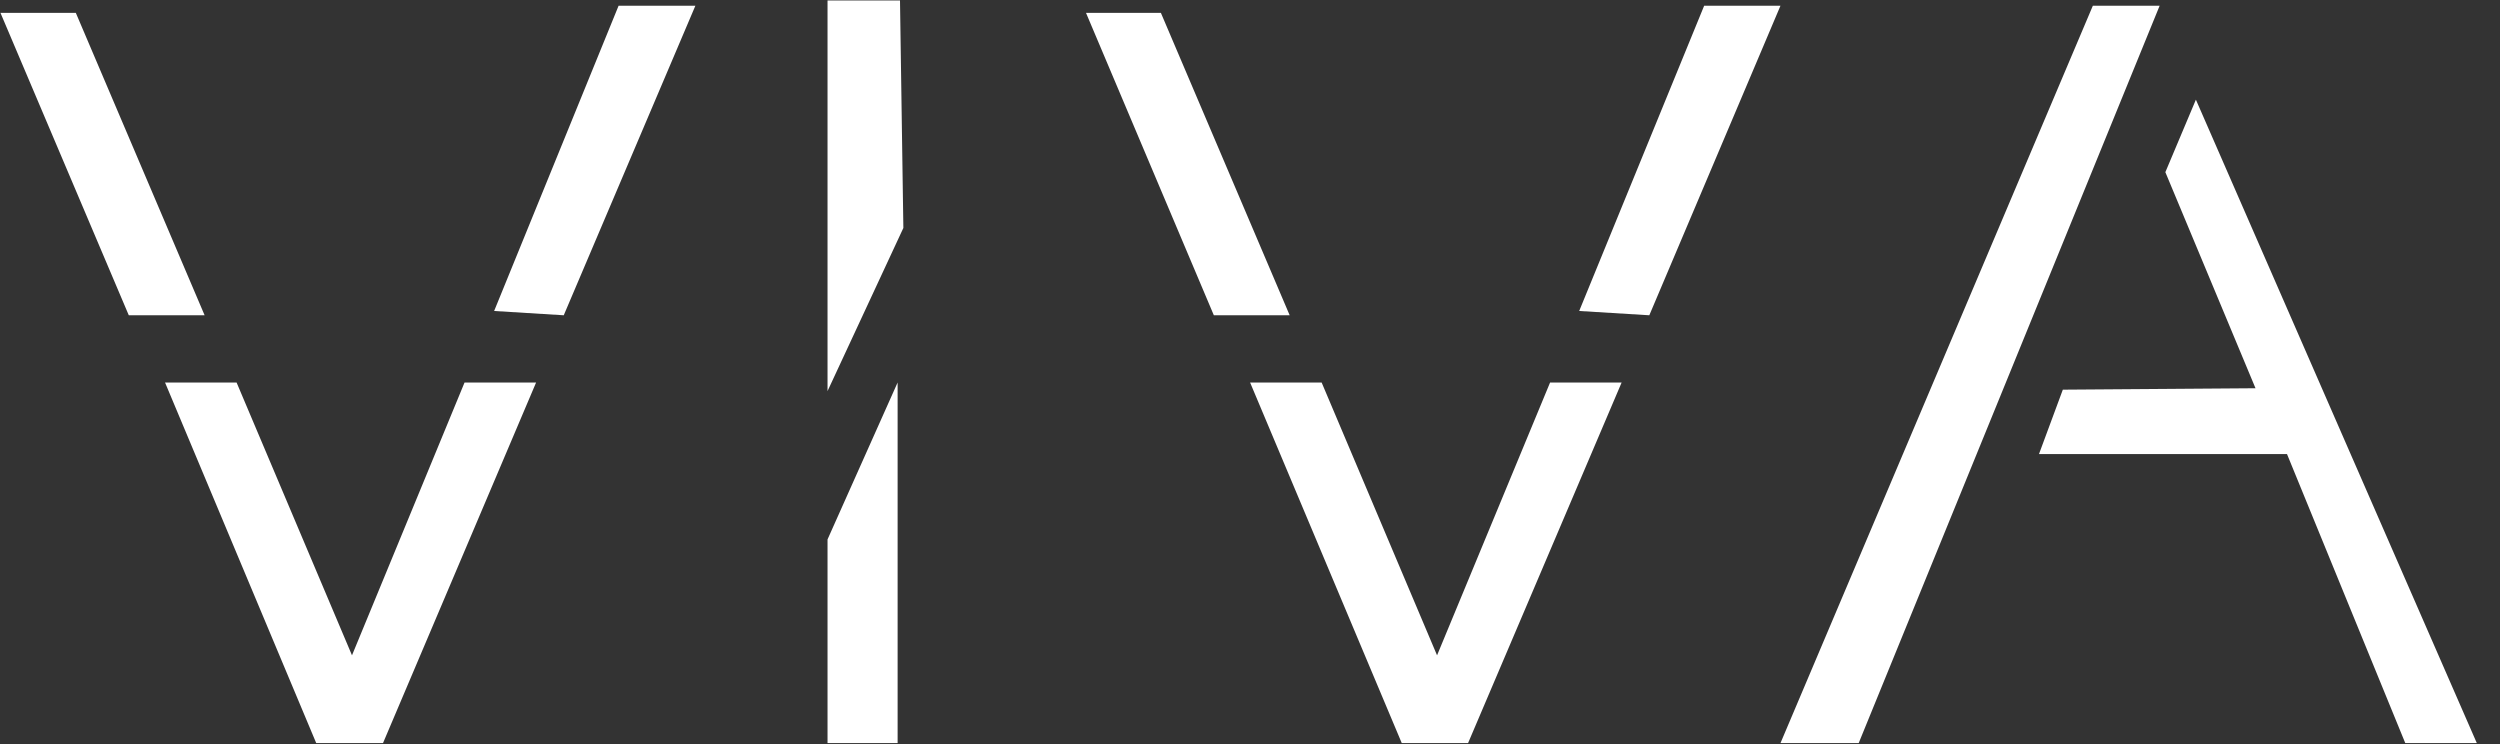 <?xml version="1.0" encoding="UTF-8"?> <svg xmlns="http://www.w3.org/2000/svg" width="84" height="25" viewBox="0 0 84 25" fill="none"><rect x="0" y="0" width="84" height="25" fill="#333333" stroke="none"/><g clip-path="url(#clip0_1718_5157)"><path d="M0.016 0.433H2.548L6.875 10.593H4.327L0.016 0.433Z" fill="white"></path><path d="M16.603 10.449L18.942 10.593L23.365 0.192H20.785L16.603 10.449Z" fill="white"></path><path d="M27.805 0.016H30.24L30.353 7.66L27.805 13.141V0.016Z" fill="white"></path><path d="M70.32 0.192H72.564L62.452 24.968H59.824L70.32 0.192Z" fill="white"></path><path d="M72.756 5.785L73.782 3.349L83.221 24.968H80.817L76.843 15.256H68.51L69.311 13.093L75.785 13.045L72.756 5.785Z" fill="white"></path><path d="M27.805 18.125L30.16 12.852V24.968H27.805V18.125Z" fill="white"></path><path d="M5.689 12.852H7.949L11.827 22.019L15.609 12.852H18.013L12.869 24.968H10.625L5.545 12.852" fill="white"></path><path d="M36.49 0.433H39.006L43.333 10.593H40.785L36.49 0.433Z" fill="white"></path><path d="M53.061 10.449L55.417 10.593L59.824 0.192H57.26L53.061 10.449Z" fill="white"></path><path d="M42.148 12.852H44.407L48.285 22.019L52.083 12.852H54.487L49.327 24.968H47.099L42.003 12.852" fill="white"></path></g><defs><clipPath id="clip0_1718_5157"><rect width="83.333" height="25" fill="white"></rect></clipPath></defs></svg> 